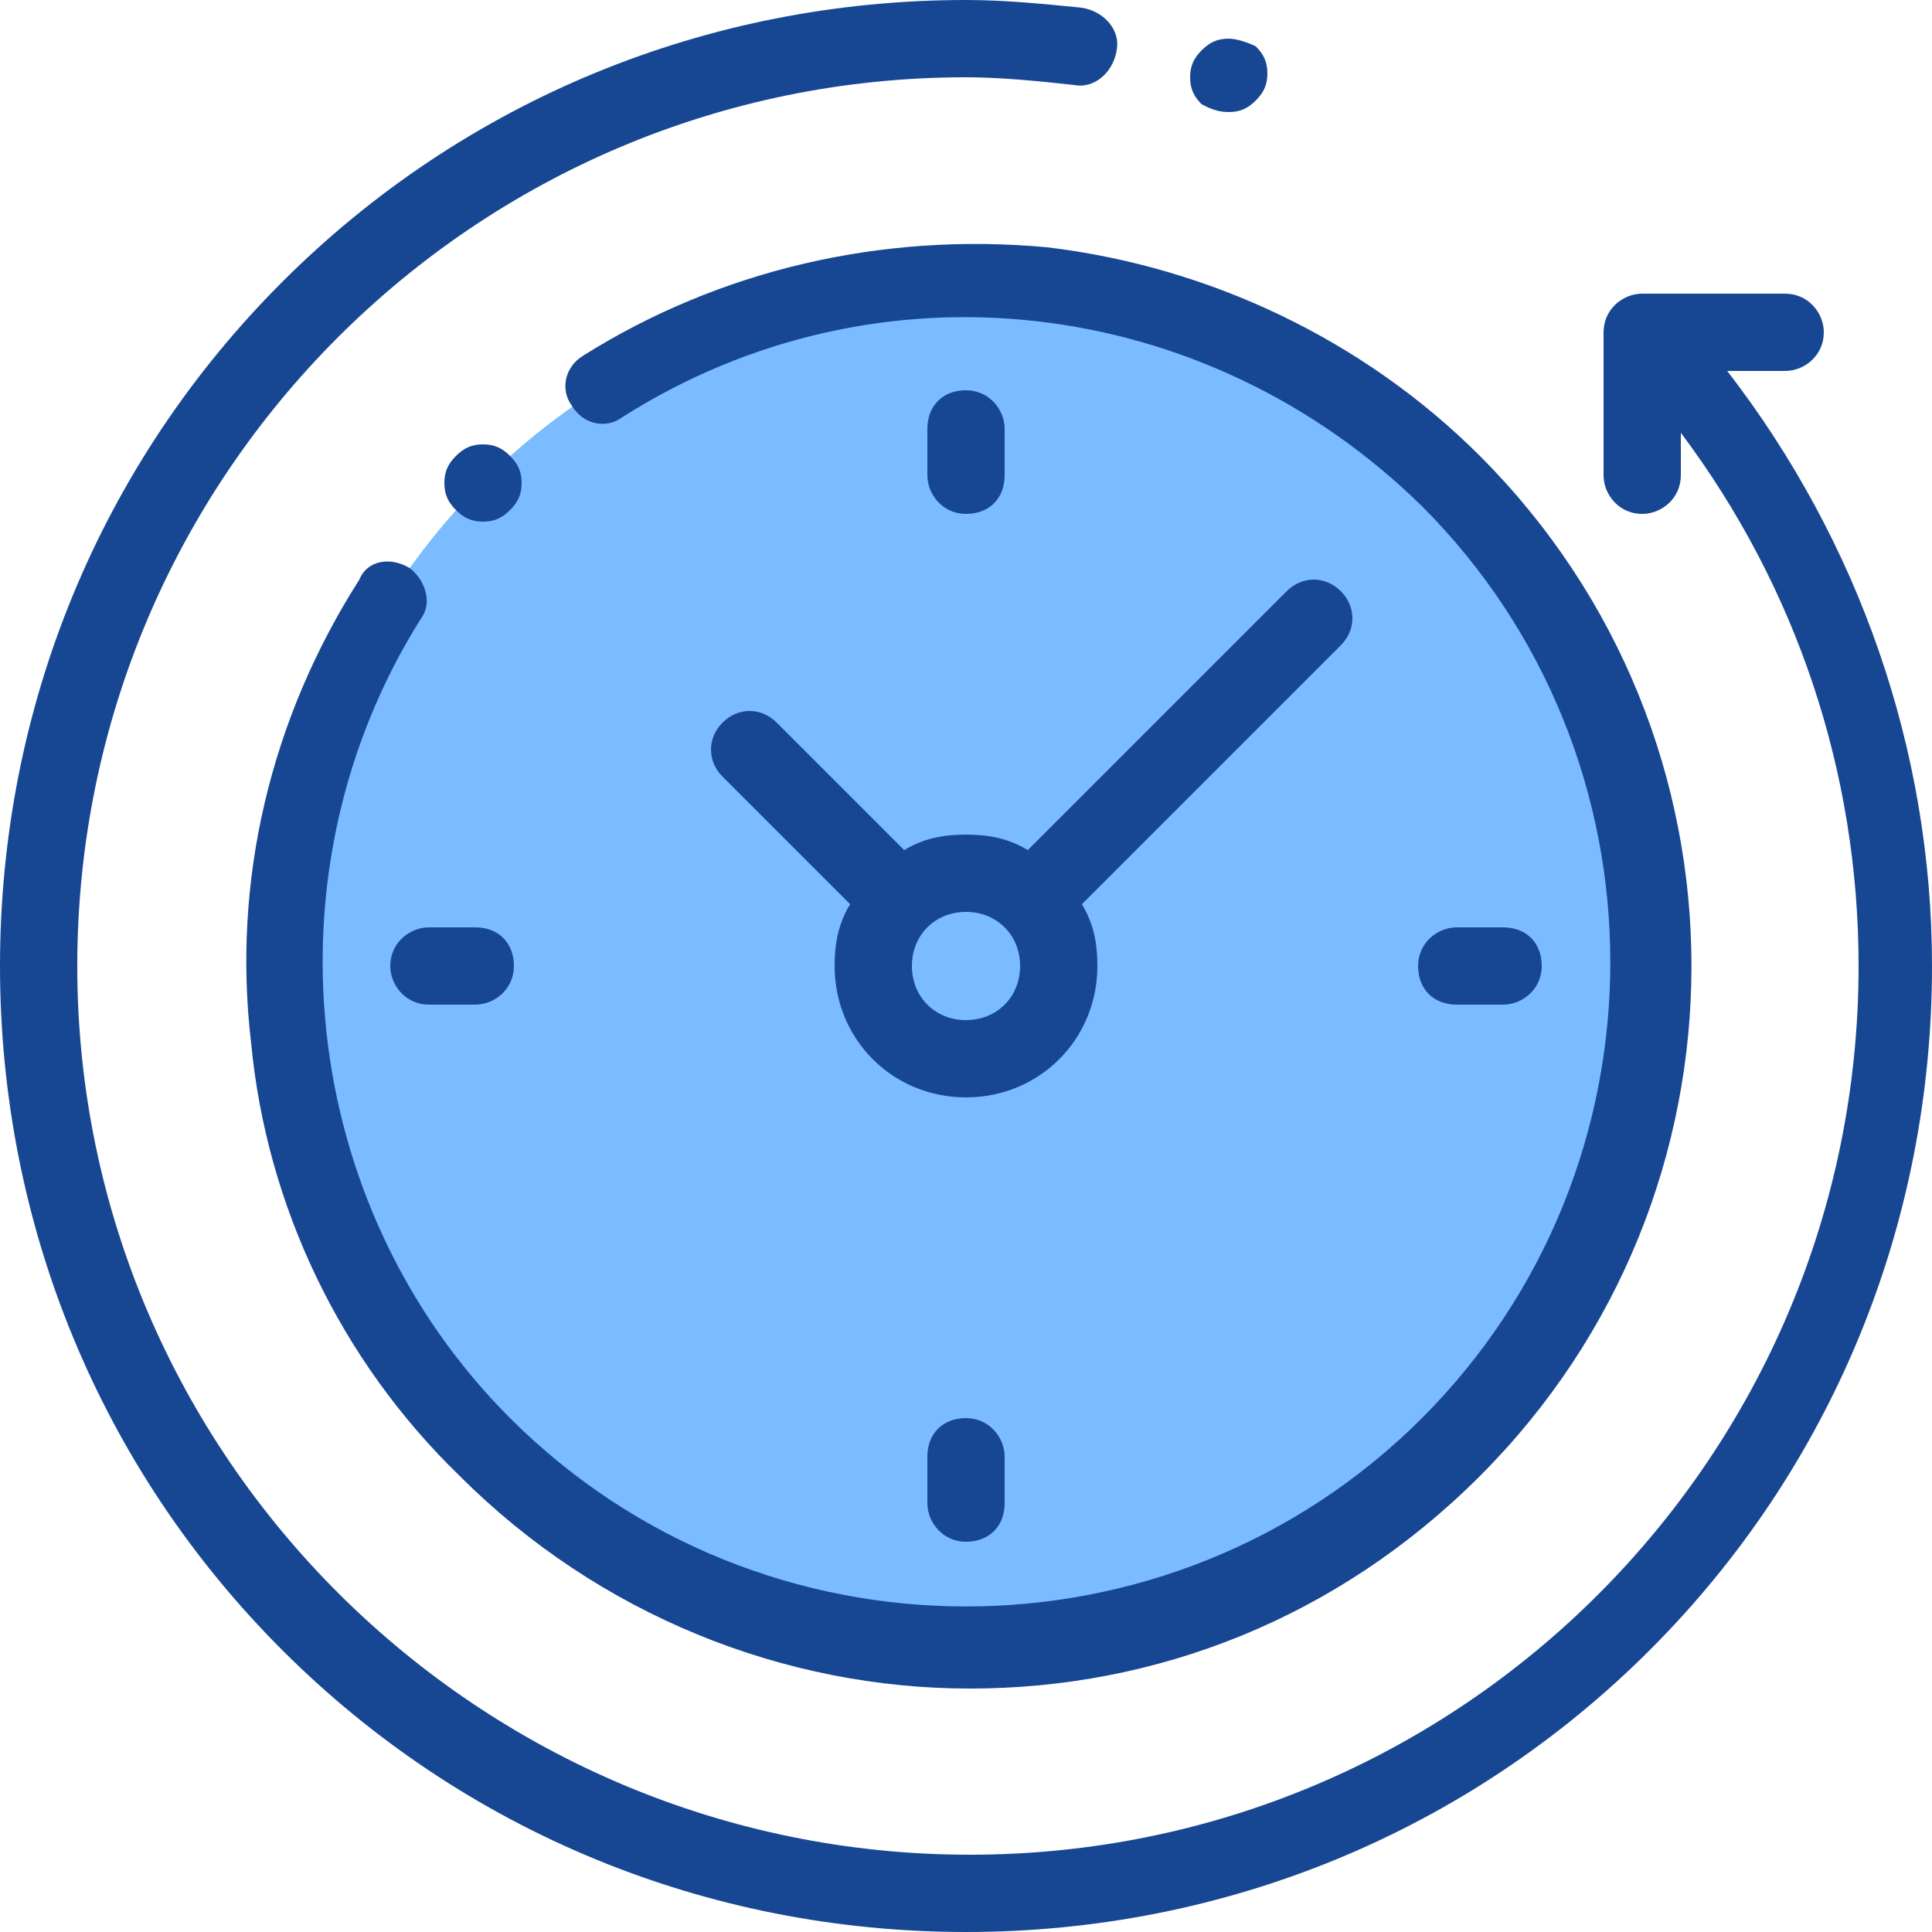 <?xml version="1.0" encoding="utf-8"?>
<!-- Generator: Adobe Illustrator 25.3.1, SVG Export Plug-In . SVG Version: 6.00 Build 0)  -->
<svg version="1.1" id="Layer_1" xmlns="http://www.w3.org/2000/svg" xmlns:xlink="http://www.w3.org/1999/xlink" x="0px" y="0px"
	 viewBox="0 0 50 50" style="enable-background:new 0 0 50 50;" xml:space="preserve">
<style type="text/css">
	.st0{fill:#7ABCFF;}
	.st1{fill:#174793;}
</style>
<g id="XMLID_1564_">
	<g id="XMLID_1185_">
		<circle id="XMLID_1207_" class="st0" cx="25" cy="25" r="17.7"/>
	</g>
</g>
<g id="XMLID_971_">
	<g id="XMLID_977_">
		<path id="XMLID_1030_" class="st1" d="M44.7,9.6h1.5c0.5,0,1-0.4,1-1c0-0.5-0.4-1-1-1h-3.7c-0.5,0-1,0.4-1,1v3.7c0,0.5,0.4,1,1,1
			c0.5,0,1-0.4,1-1v-1.1c3,4,4.6,8.8,4.6,13.8c0,12.7-10.3,23-23,23S2,37.7,2,25S12.3,2,25,2c0.9,0,1.9,0.1,2.8,0.2
			c0.5,0.1,1-0.3,1.1-0.9c0.1-0.5-0.3-1-0.9-1.1C27,0.1,26,0,25,0C18.3,0,12,2.6,7.3,7.3C2.6,12,0,18.3,0,25s2.6,13,7.3,17.7
			C12,47.4,18.3,50,25,50s13-2.6,17.7-7.3C47.4,38,50,31.7,50,25C50,19.4,48.1,14,44.7,9.6z"/>
		<path id="XMLID_1029_" class="st1" d="M10.6,14.7c-0.5-0.3-1.1-0.2-1.3,0.3C7,18.6,6,22.8,6.5,27c0.4,4.2,2.3,8.2,5.4,11.2
			c3.6,3.6,8.4,5.5,13.2,5.5s9.5-1.8,13.2-5.5c7.3-7.3,7.3-19.1,0-26.4c-3-3-7-4.9-11.2-5.4C22.8,6,18.6,7,15.1,9.2
			c-0.5,0.3-0.6,0.9-0.3,1.3c0.3,0.5,0.9,0.6,1.3,0.3c6.6-4.2,15.1-3.2,20.7,2.3c6.5,6.5,6.5,17.1,0,23.6c-6.5,6.5-17.1,6.5-23.6,0
			c-5.5-5.5-6.4-14.2-2.3-20.7C11.2,15.6,11,15,10.6,14.7z"/>
		<path id="XMLID_1028_" class="st1" d="M37.7,26h1.2c0.5,0,1-0.4,1-1s-0.4-1-1-1h-1.2c-0.5,0-1,0.4-1,1S37.1,26,37.7,26z"/>
		<path id="XMLID_1004_" class="st1" d="M10.1,25c0,0.5,0.4,1,1,1h1.2c0.5,0,1-0.4,1-1s-0.4-1-1-1h-1.2C10.6,24,10.1,24.4,10.1,25z"
			/>
		<path id="XMLID_1001_" class="st1" d="M26,12.3v-1.2c0-0.5-0.4-1-1-1s-1,0.4-1,1v1.2c0,0.5,0.4,1,1,1S26,12.9,26,12.3z"/>
		<path id="XMLID_1415_" class="st1" d="M24,37.7v1.2c0,0.5,0.4,1,1,1s1-0.4,1-1v-1.2c0-0.5-0.4-1-1-1S24,37.1,24,37.7z"/>
		<path id="XMLID_996_" class="st1" d="M20.1,18.7c-0.4-0.4-1-0.4-1.4,0c-0.4,0.4-0.4,1,0,1.4l3.3,3.3c-0.3,0.5-0.4,1-0.4,1.6
			c0,1.9,1.5,3.4,3.4,3.4c1.9,0,3.4-1.5,3.4-3.4c0-0.6-0.1-1.1-0.4-1.6l6.7-6.7c0.4-0.4,0.4-1,0-1.4c-0.4-0.4-1-0.4-1.4,0L26.6,22
			c-0.5-0.3-1-0.4-1.6-0.4s-1.1,0.1-1.6,0.4L20.1,18.7z M26.4,25c0,0.8-0.6,1.4-1.4,1.4s-1.4-0.6-1.4-1.4s0.6-1.4,1.4-1.4
			C25.8,23.6,26.4,24.2,26.4,25z"/>
		<path id="XMLID_980_" class="st1" d="M13.2,13.2c0.2-0.2,0.3-0.4,0.3-0.7s-0.1-0.5-0.3-0.7c-0.2-0.2-0.4-0.3-0.7-0.3
			c-0.3,0-0.5,0.1-0.7,0.3c-0.2,0.2-0.3,0.4-0.3,0.7c0,0.3,0.1,0.5,0.3,0.7c0.2,0.2,0.4,0.3,0.7,0.3C12.8,13.5,13,13.4,13.2,13.2z"
			/>
		<path id="XMLID_979_" class="st1" d="M31.8,2.9c0.3,0,0.5-0.1,0.7-0.3c0.2-0.2,0.3-0.4,0.3-0.7c0-0.3-0.1-0.5-0.3-0.7
			C32.3,1.1,32,1,31.8,1c-0.3,0-0.5,0.1-0.7,0.3c-0.2,0.2-0.3,0.4-0.3,0.7c0,0.3,0.1,0.5,0.3,0.7C31.3,2.8,31.5,2.9,31.8,2.9z"/>
	</g>
</g>
</svg>

